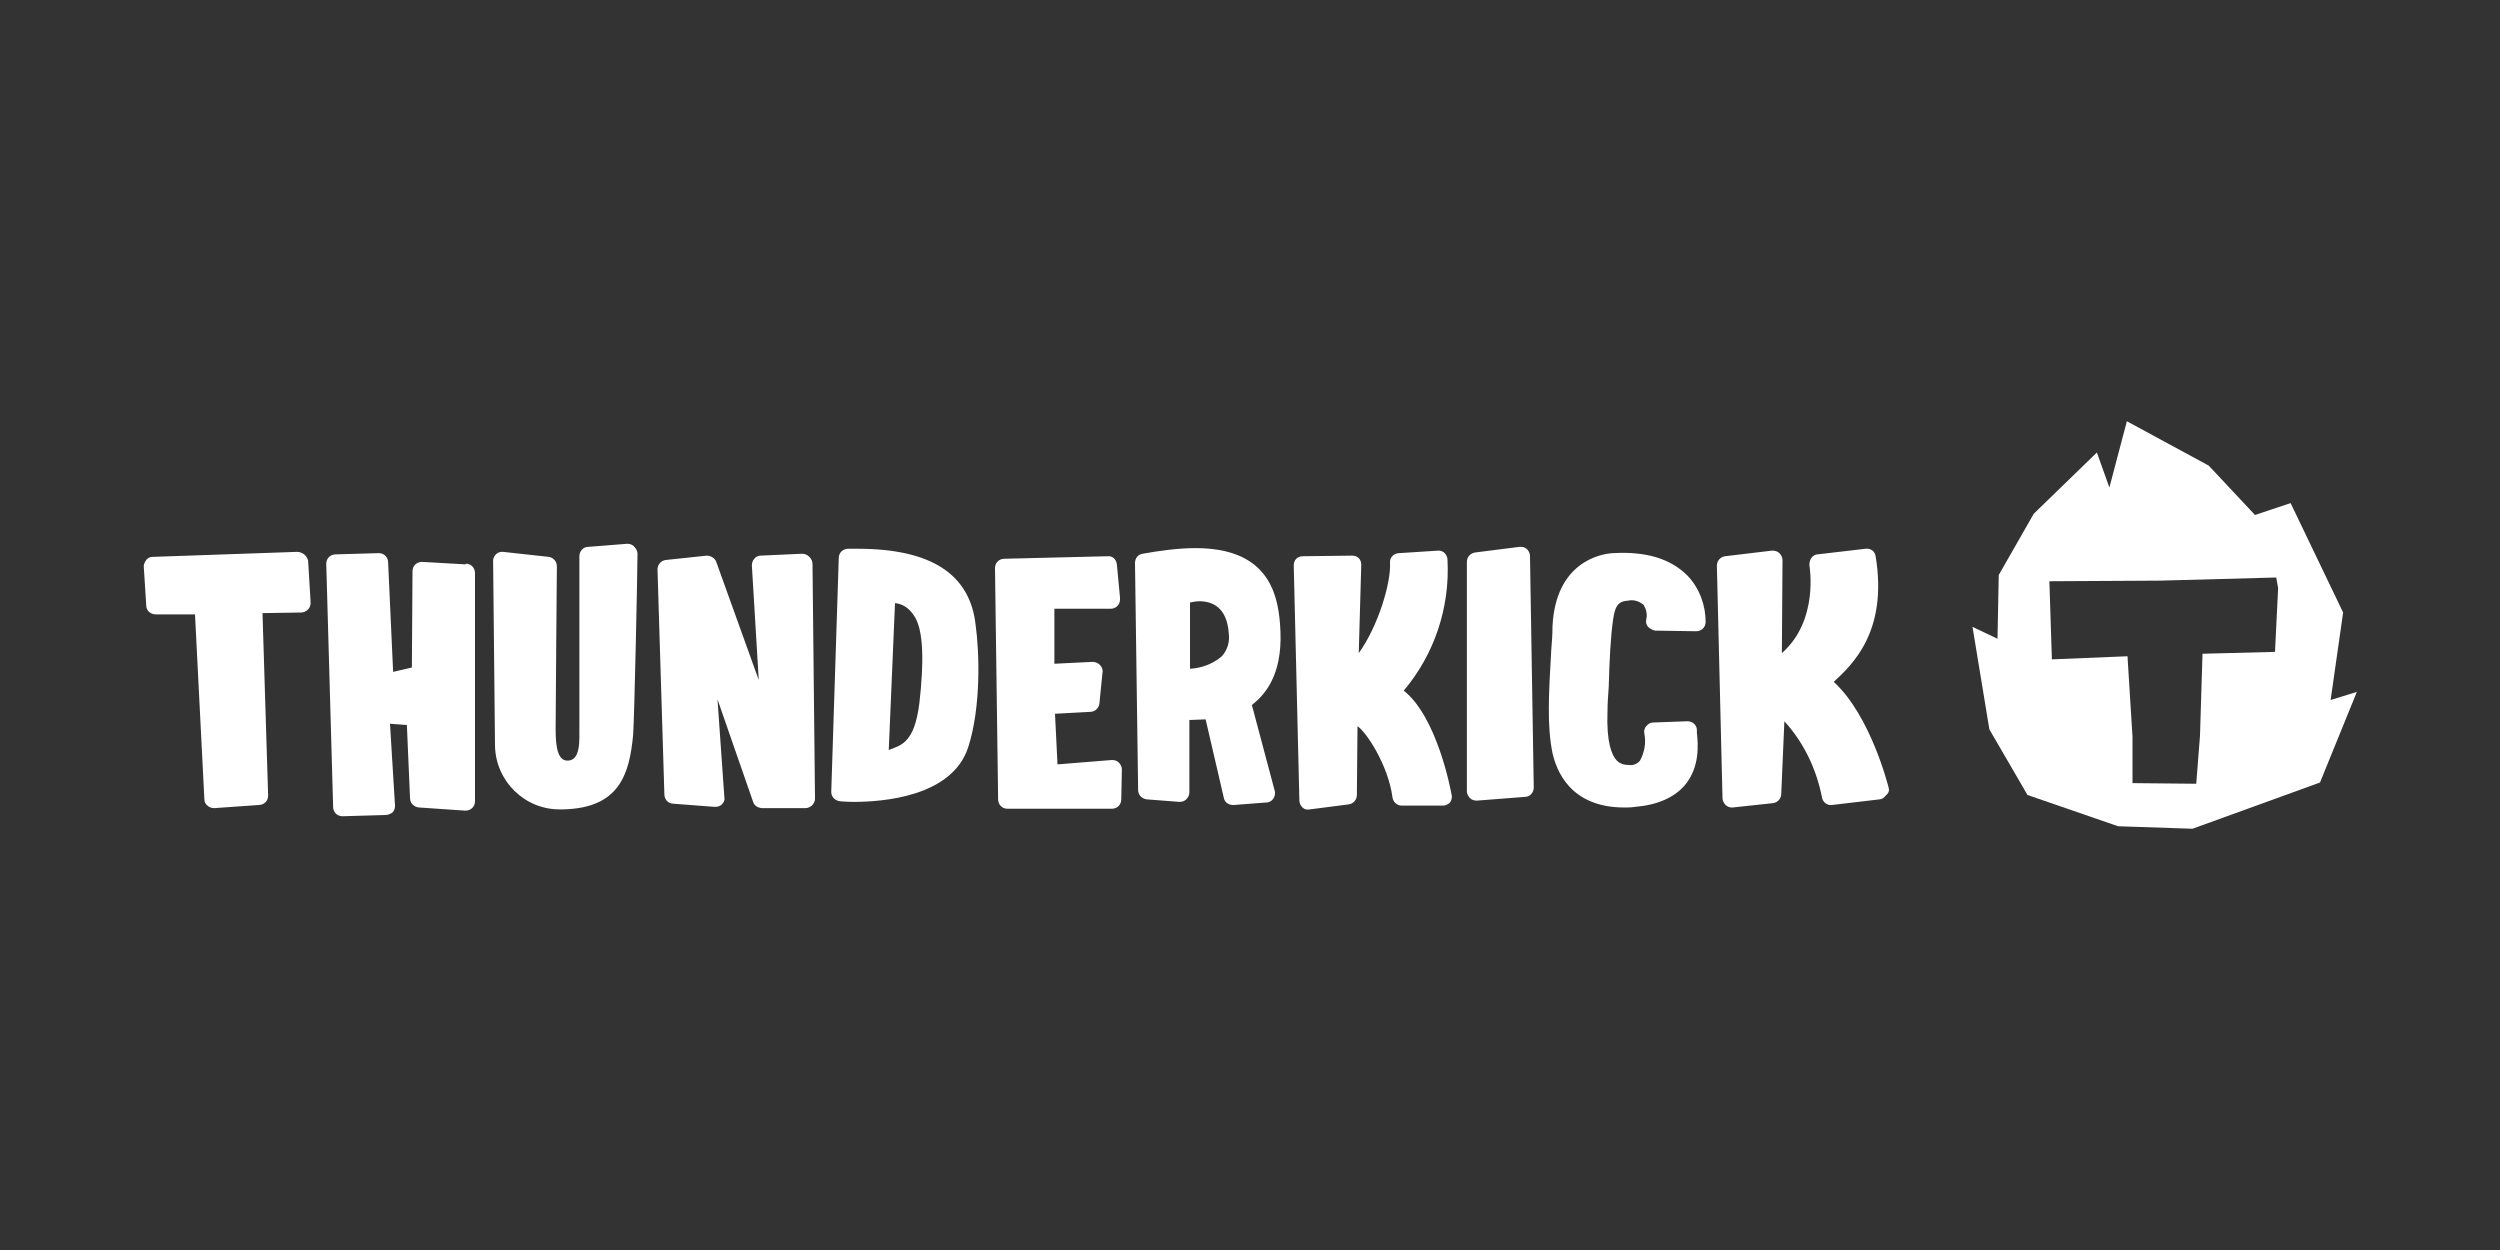 <svg width="60" height="30" viewBox="0 0 60 30" fill="none" xmlns="http://www.w3.org/2000/svg">
<rect x="0" y="0" width="60" height="30" fill="#333333" stroke="none"/>
<path d="M7.125 13.245L3.66 13.365C3.6 13.365 3.54 13.395 3.51 13.44C3.48 13.485 3.45 13.53 3.45 13.59L3.51 14.535C3.51 14.655 3.615 14.745 3.735 14.745H4.68L4.905 19.185C4.905 19.245 4.935 19.305 4.98 19.335C5.025 19.38 5.085 19.395 5.145 19.395L6.21 19.32C6.33 19.32 6.435 19.23 6.435 19.095L6.3 14.715L7.23 14.7C7.29 14.7 7.35 14.67 7.395 14.625C7.44 14.58 7.455 14.52 7.455 14.46L7.395 13.455C7.365 13.335 7.26 13.245 7.125 13.245C7.14 13.245 7.14 13.245 7.125 13.245ZM11.175 13.545L10.125 13.485C10.005 13.485 9.9 13.575 9.9 13.71L9.885 16.02L9.435 16.125L9.315 13.5C9.315 13.38 9.225 13.275 9.09 13.275L8.055 13.305C7.935 13.305 7.83 13.395 7.83 13.53L7.995 19.365C7.995 19.485 8.085 19.59 8.22 19.59L9.255 19.56C9.315 19.56 9.375 19.53 9.42 19.5C9.465 19.455 9.48 19.395 9.48 19.335L9.36 17.37L9.765 17.4L9.84 19.14C9.84 19.2 9.855 19.26 9.9 19.305C9.945 19.35 10.005 19.38 10.065 19.38L11.16 19.455H11.175C11.295 19.455 11.4 19.365 11.4 19.23V13.755C11.4 13.635 11.31 13.53 11.19 13.53H11.175V13.545ZM15.06 13.05L14.115 13.125C13.995 13.125 13.905 13.23 13.905 13.35C13.905 13.35 13.905 16.995 13.905 17.49C13.905 17.775 13.935 18.255 13.62 18.255C13.395 18.255 13.335 17.955 13.335 17.505C13.335 17.01 13.365 13.62 13.365 13.59C13.365 13.47 13.275 13.38 13.17 13.365L12.075 13.245C11.955 13.23 11.85 13.32 11.835 13.44C11.835 13.455 11.835 13.455 11.835 13.47C11.835 13.47 11.88 17.745 11.88 17.895C11.895 18.75 12.6 19.44 13.455 19.425C13.47 19.425 13.5 19.425 13.515 19.425C14.865 19.395 15.105 18.585 15.195 17.64C15.225 17.25 15.3 13.68 15.3 13.29C15.3 13.23 15.27 13.17 15.225 13.125C15.195 13.08 15.12 13.05 15.06 13.05ZM19.245 13.29L18.255 13.335C18.195 13.335 18.135 13.365 18.105 13.41C18.06 13.455 18.045 13.515 18.045 13.575L18.21 16.32L17.19 13.485C17.16 13.395 17.055 13.335 16.965 13.335L15.975 13.44C15.87 13.455 15.78 13.545 15.78 13.665L15.945 19.065C15.945 19.185 16.035 19.29 16.17 19.29L17.16 19.365C17.22 19.365 17.28 19.35 17.325 19.305C17.37 19.26 17.4 19.2 17.385 19.14L17.22 16.785L18.075 19.245C18.105 19.335 18.18 19.38 18.27 19.395H19.335C19.395 19.395 19.44 19.365 19.485 19.335C19.53 19.29 19.56 19.23 19.56 19.17L19.5 13.53C19.5 13.47 19.47 13.41 19.425 13.365C19.365 13.305 19.305 13.29 19.245 13.29ZM20.58 13.17H20.355C20.235 13.17 20.13 13.26 20.13 13.395L19.95 19.005C19.95 19.125 20.04 19.215 20.16 19.23C20.16 19.23 20.295 19.245 20.49 19.245C21.18 19.245 22.845 19.125 23.235 17.94C23.55 16.965 23.505 15.645 23.415 15C23.28 13.77 22.335 13.17 20.58 13.17ZM22.065 16.875C21.945 17.82 21.645 17.88 21.33 18L21.48 14.475C21.66 14.49 21.81 14.595 21.915 14.745C22.185 15.09 22.17 15.945 22.065 16.875ZM26.685 18.24L25.38 18.345L25.32 17.13L26.16 17.085C26.28 17.085 26.37 16.995 26.385 16.89L26.46 16.14C26.475 16.08 26.445 16.005 26.4 15.96C26.355 15.915 26.295 15.885 26.22 15.885L25.305 15.93V14.61H26.655C26.775 14.61 26.88 14.52 26.88 14.385C26.88 14.37 26.88 14.355 26.88 14.34L26.805 13.545C26.79 13.425 26.7 13.335 26.58 13.35L24.105 13.41C23.985 13.41 23.88 13.5 23.88 13.635L23.955 19.185C23.955 19.305 24.045 19.41 24.18 19.41H26.685C26.805 19.41 26.91 19.32 26.91 19.185L26.925 18.465C26.925 18.405 26.895 18.345 26.85 18.3C26.805 18.255 26.745 18.24 26.685 18.24ZM30.72 14.97C30.66 14.19 30.39 13.155 28.695 13.155C28.275 13.155 27.84 13.215 27.42 13.29C27.315 13.305 27.24 13.395 27.24 13.515L27.315 18.96C27.315 19.08 27.405 19.17 27.525 19.185L28.305 19.245C28.365 19.245 28.425 19.23 28.47 19.185C28.515 19.14 28.545 19.08 28.545 19.02V17.28L28.935 17.265L29.37 19.14C29.385 19.245 29.475 19.32 29.595 19.32H29.61L30.39 19.26C30.51 19.26 30.6 19.155 30.6 19.035C30.6 19.02 30.6 19.02 30.6 19.005L30.045 16.92C30.45 16.605 30.81 16.065 30.72 14.97ZM29.325 15.75C29.115 15.93 28.845 16.035 28.56 16.05V14.46C28.635 14.445 28.71 14.43 28.785 14.43C29.085 14.43 29.445 14.565 29.49 15.195C29.52 15.39 29.46 15.6 29.325 15.75ZM33.69 16.575C34.425 15.705 34.8 14.58 34.74 13.44C34.74 13.32 34.65 13.215 34.53 13.215H34.515L33.585 13.275C33.465 13.275 33.36 13.365 33.36 13.485V13.5C33.39 13.98 33.075 15.03 32.61 15.675L32.67 13.56C32.67 13.5 32.655 13.44 32.61 13.395C32.565 13.35 32.505 13.335 32.445 13.335L31.26 13.35C31.2 13.35 31.14 13.38 31.11 13.41C31.065 13.455 31.05 13.515 31.05 13.575L31.185 19.215C31.185 19.275 31.215 19.335 31.26 19.38C31.305 19.425 31.365 19.44 31.44 19.425L32.37 19.305C32.475 19.29 32.565 19.2 32.565 19.08L32.58 17.43C32.775 17.55 33.315 18.345 33.42 19.14C33.435 19.245 33.525 19.335 33.645 19.335H34.62H34.635C34.695 19.335 34.74 19.305 34.785 19.275C34.83 19.23 34.845 19.17 34.845 19.11C34.815 18.93 34.485 17.205 33.69 16.575ZM36.465 13.125L35.4 13.26C35.295 13.275 35.205 13.365 35.205 13.485V18.99C35.205 19.05 35.235 19.11 35.28 19.155C35.325 19.2 35.385 19.215 35.445 19.215L36.6 19.125C36.72 19.125 36.81 19.02 36.81 18.9L36.72 13.35C36.72 13.23 36.63 13.125 36.51 13.125C36.495 13.125 36.48 13.125 36.465 13.125ZM38.715 13.275C38.4 13.29 37.335 13.5 37.26 15.03C37.26 15.225 37.245 15.42 37.23 15.6C37.17 16.65 37.125 17.415 37.26 18.075C37.35 18.465 37.665 19.38 38.985 19.38C39.06 19.38 39.15 19.38 39.24 19.365C39.78 19.32 40.185 19.14 40.44 18.84C40.8 18.405 40.755 17.865 40.725 17.58V17.52C40.725 17.4 40.62 17.31 40.5 17.31L39.675 17.34C39.615 17.34 39.555 17.37 39.51 17.43C39.465 17.475 39.45 17.55 39.465 17.61C39.51 17.835 39.465 18.06 39.36 18.255C39.3 18.33 39.195 18.375 39.105 18.36H39.09C38.985 18.36 38.88 18.33 38.805 18.255C38.685 18.135 38.55 17.82 38.58 17.07C38.58 16.89 38.595 16.695 38.61 16.47C38.625 15.9 38.655 15.255 38.715 14.865C38.76 14.565 38.82 14.43 39.075 14.415C39.21 14.385 39.345 14.43 39.45 14.52C39.51 14.625 39.54 14.745 39.51 14.865C39.495 14.925 39.51 15 39.555 15.045C39.6 15.09 39.66 15.12 39.72 15.135L40.71 15.15C40.83 15.15 40.935 15.06 40.935 14.925C40.935 14.52 40.785 14.115 40.5 13.815C40.095 13.41 39.51 13.23 38.715 13.275ZM45.33 18.915C45.315 18.855 44.895 17.175 44.01 16.365C44.445 15.96 45.315 15.165 45.015 13.35C45 13.23 44.895 13.155 44.775 13.17L43.62 13.305C43.56 13.305 43.5 13.35 43.47 13.395C43.44 13.44 43.425 13.5 43.425 13.56C43.425 13.575 43.665 14.88 42.765 15.675L42.78 13.44C42.78 13.38 42.75 13.32 42.705 13.275C42.66 13.23 42.6 13.215 42.525 13.215L41.4 13.35C41.295 13.365 41.205 13.455 41.205 13.575L41.34 19.155C41.34 19.215 41.37 19.275 41.415 19.32C41.46 19.365 41.52 19.38 41.565 19.38H41.58L42.555 19.275C42.66 19.26 42.75 19.17 42.75 19.05L42.825 17.31C43.29 17.82 43.59 18.45 43.725 19.125C43.74 19.245 43.845 19.335 43.965 19.32L45.105 19.185C45.165 19.185 45.225 19.14 45.255 19.095C45.33 19.035 45.345 18.975 45.33 18.915Z" fill="white"/>
<path d="M55.935 16.8L56.235 14.7L54.975 12.075L54.12 12.36L53.01 11.175L51.045 10.11L50.625 11.7L50.325 10.86L48.81 12.33L47.97 13.8L47.94 15.33L47.34 15.045L47.745 17.505L48.66 19.08L50.835 19.83L52.62 19.89L55.68 18.78L56.565 16.605L55.935 16.8ZM54.6 15.645L52.86 15.69L52.8 17.655L52.71 18.81L51.18 18.795V17.685L51.06 15.75L49.245 15.825L49.185 13.95L51.855 13.935L54.63 13.86L54.675 14.115L54.6 15.645Z" fill="white"/>
</svg>

